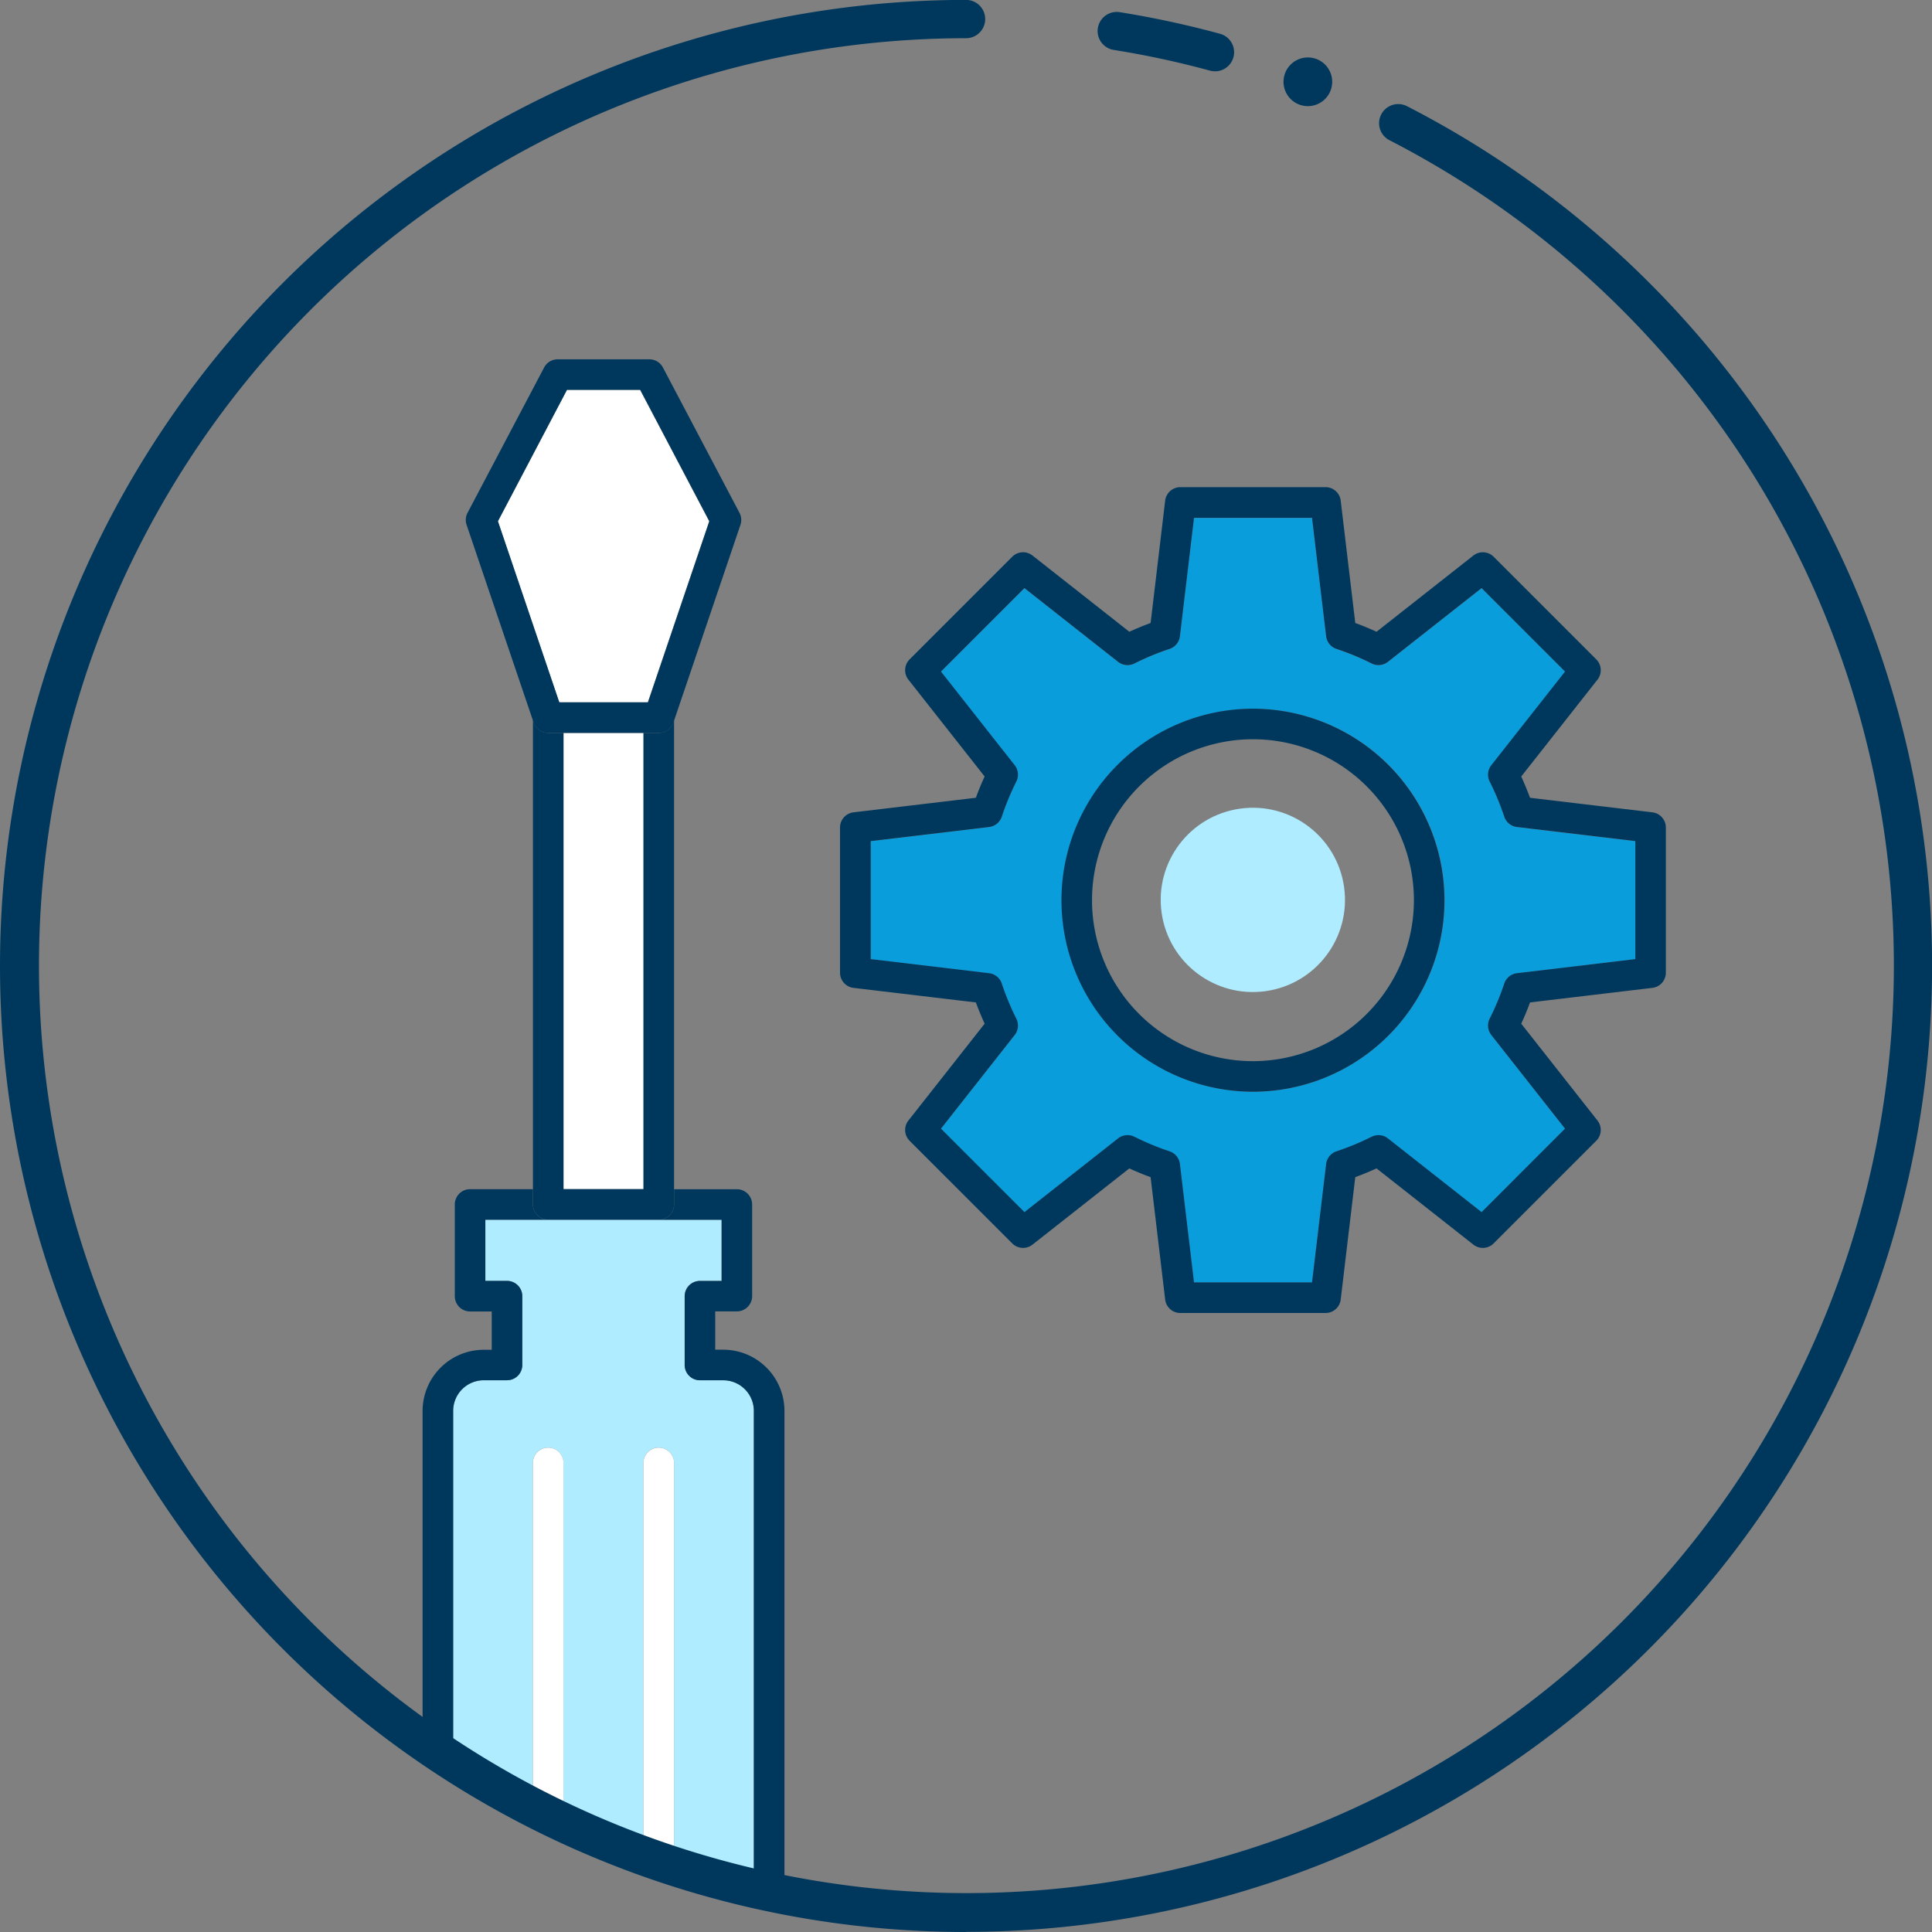 <svg xmlns="http://www.w3.org/2000/svg" id="icon_serenite" data-name="icon serenite" width="45.398" height="45.398" viewBox="0 0 45.398 45.398"><rect x="0" y="0" width="45.398" height="45.398" fill="#808080" stroke="none"/><g id="Groupe_12398" data-name="Groupe 12398" transform="translate(0.45 0.449)"><rect id="Rectangle_18696" data-name="Rectangle 18696" width="1.88" height="10.72" transform="translate(12.791 16.773)" fill="none"></rect><path id="Trac&#xE9;_13907" data-name="Trac&#xE9; 13907" d="M1041.029,2374l1.443-4.255-1.624-3.087h-1.721l-1.624,3.087,1.443,4.255Z" transform="translate(-1026.258 -2357.947)" fill="none"></path><path id="Trac&#xE9;_13908" data-name="Trac&#xE9; 13908" d="M934.55,2269.666a22.251,22.251,0,0,0-12.771,40.471v-7.768a1.439,1.439,0,0,1,1.437-1.437h.188v-.9H922.9a.36.36,0,0,1-.359-.36v-2.156a.359.359,0,0,1,.359-.359h1.476v-11.02l-1.556-4.589a.359.359,0,0,1,.022-.282l1.8-3.415a.359.359,0,0,1,.318-.192h2.155a.359.359,0,0,1,.318.192l1.8,3.415a.36.36,0,0,1,.022.282l-1.556,4.589v11.02h1.476a.359.359,0,0,1,.359.359v2.156a.36.36,0,0,1-.359.36h-.509v.9h.188a1.439,1.439,0,0,1,1.437,1.437v11.386a22.251,22.251,0,1,0,4.268-44.09Zm16.127,22.767-2.875.342c-.062.169-.131.335-.206.5l1.791,2.275a.36.36,0,0,1-.028.477l-2.412,2.412a.359.359,0,0,1-.476.028l-2.275-1.791q-.244.113-.5.207l-.342,2.875a.359.359,0,0,1-.357.317h-3.412a.359.359,0,0,1-.357-.317l-.342-2.875q-.253-.094-.5-.207l-2.275,1.791a.359.359,0,0,1-.476-.028l-2.412-2.412a.36.36,0,0,1-.028-.477l1.791-2.275c-.075-.163-.144-.329-.206-.5l-2.875-.342a.359.359,0,0,1-.317-.357v-3.411a.36.36,0,0,1,.317-.357l2.875-.342c.062-.168.131-.335.206-.5l-1.791-2.275a.36.36,0,0,1,.028-.477l2.412-2.412a.359.359,0,0,1,.476-.028l2.275,1.791c.163-.075.329-.144.5-.206l.342-2.875a.359.359,0,0,1,.357-.317H943a.359.359,0,0,1,.357.317l.342,2.875q.253.093.5.206l2.275-1.791a.359.359,0,0,1,.476.028l2.412,2.412a.36.36,0,0,1,.028.477l-1.791,2.275c.075.163.144.329.206.5l2.875.342a.359.359,0,0,1,.317.357v3.411A.359.359,0,0,1,950.677,2292.433Z" transform="translate(-912.3 -2269.666)" fill="none"></path><path id="Trac&#xE9;_13909" data-name="Trac&#xE9; 13909" d="M1196.75,2458.063a3.782,3.782,0,1,0,3.782,3.782A3.786,3.786,0,0,0,1196.75,2458.063Zm0,5.947a2.165,2.165,0,1,1,2.165-2.165A2.165,2.165,0,0,1,1196.75,2464.01Z" transform="translate(-1167.757 -2441.14)" fill="none"></path><path id="Trac&#xE9;_13910" data-name="Trac&#xE9; 13910" d="M1032.179,2587.512h-.548a.359.359,0,0,1-.359-.359v-1.617a.359.359,0,0,1,.359-.359h.509v-1.437h-5.551v1.437h.509a.359.359,0,0,1,.359.359v1.617a.359.359,0,0,1-.359.359h-.547a.719.719,0,0,0-.719.719v8.252q.908.587,1.874,1.084v-8.113a.359.359,0,0,1,.719,0v8.466q.918.432,1.88.781v-9.248a.359.359,0,0,1,.719,0v9.493q.92.3,1.874.519v-11.235A.719.719,0,0,0,1032.179,2587.512Z" transform="translate(-1015.635 -2555.528)" fill="#b0ecff"></path><rect id="Rectangle_18697" data-name="Rectangle 18697" width="1.88" height="10.72" transform="translate(12.791 16.773)" fill="#fff"></rect><path id="Trac&#xE9;_13911" data-name="Trac&#xE9; 13911" d="M1047.054,2643.37a.36.36,0,0,0-.359.359v8.113q.355.182.719.353v-8.466A.359.359,0,0,0,1047.054,2643.37Z" transform="translate(-1034.623 -2609.802)" fill="#fff"></path><path id="Trac&#xE9;_13912" data-name="Trac&#xE9; 13912" d="M1075.979,2643.37a.36.36,0,0,0-.359.359v9.248q.356.129.719.246v-9.493A.359.359,0,0,0,1075.979,2643.37Z" transform="translate(-1060.95 -2609.802)" fill="#fff"></path><path id="Trac&#xE9;_13913" data-name="Trac&#xE9; 13913" d="M1149.956,2407.186a6.212,6.212,0,0,0-.342-.826.359.359,0,0,1,.039-.383l1.732-2.2-1.961-1.961-2.2,1.732a.358.358,0,0,1-.384.039,6.258,6.258,0,0,0-.826-.342.359.359,0,0,1-.244-.3l-.331-2.78h-2.774l-.331,2.78a.359.359,0,0,1-.244.3,6.267,6.267,0,0,0-.826.342.358.358,0,0,1-.383-.039l-2.2-1.732-1.961,1.961,1.732,2.2a.359.359,0,0,1,.039.383,6.2,6.2,0,0,0-.342.826.359.359,0,0,1-.3.243l-2.781.331v2.773l2.781.331a.359.359,0,0,1,.3.244,6.228,6.228,0,0,0,.342.826.359.359,0,0,1-.039.384l-1.732,2.2,1.961,1.961,2.2-1.732a.359.359,0,0,1,.383-.039,6.2,6.2,0,0,0,.826.342.359.359,0,0,1,.244.3l.331,2.78h2.774l.331-2.78a.359.359,0,0,1,.244-.3,6.193,6.193,0,0,0,.826-.342.358.358,0,0,1,.384.039l2.2,1.732,1.961-1.961-1.732-2.2a.36.36,0,0,1-.039-.384,6.209,6.209,0,0,0,.342-.826.359.359,0,0,1,.3-.244l2.78-.331v-2.773l-2.78-.331A.359.359,0,0,1,1149.956,2407.186Zm-5.9,6.462a4.5,4.5,0,1,1,4.5-4.5A4.505,4.505,0,0,1,1144.052,2413.648Z" transform="translate(-1115.059 -2388.443)" fill="#099ddc"></path><ellipse id="Ellipse_316" data-name="Ellipse 316" cx="2.165" cy="2.165" rx="2.165" ry="2.165" transform="translate(26.545 18.853) rotate(-7.973)" fill="#b0ecff"></ellipse><path id="Trac&#xE9;_13914" data-name="Trac&#xE9; 13914" d="M1039.128,2366.659h1.721l1.624,3.087-1.443,4.255h-2.083l-1.443-4.255Z" transform="translate(-1026.258 -2357.947)" fill="#fff"></path></g><g id="Groupe_12541" data-name="Groupe 12541" transform="translate(0 0)"><path id="Trac&#xE9;_14279" data-name="Trac&#xE9; 14279" d="M1081.135,2579.512h-.188v-.9h.509a.36.36,0,0,0,.359-.359V2576.1a.36.36,0,0,0-.359-.359h-1.476v.359a.36.36,0,0,1-.359.359h1.477v1.437h-.509a.36.36,0,0,0-.359.359v1.617a.359.359,0,0,0,.359.359h.547a.719.719,0,0,1,.719.719v11.235c.238.055.478.1.719.151v-11.386A1.439,1.439,0,0,0,1081.135,2579.512Z" transform="translate(-1064.141 -2547.797)" fill="#00385d"></path><path id="Trac&#xE9;_14280" data-name="Trac&#xE9; 14280" d="M1019.27,2580.23h.548a.359.359,0,0,0,.359-.359v-1.617a.359.359,0,0,0-.359-.359h-.509v-1.437h1.477a.359.359,0,0,1-.359-.359v-.359h-1.477a.359.359,0,0,0-.359.359v2.156a.359.359,0,0,0,.359.359h.509v.9h-.188a1.439,1.439,0,0,0-1.437,1.437v7.768c.236.166.476.328.719.485v-8.253A.72.72,0,0,1,1019.27,2580.23Z" transform="translate(-1007.904 -2547.797)" fill="#00385d"></path><path id="Trac&#xE9;_14281" data-name="Trac&#xE9; 14281" d="M1047.054,2464.794h2.6a.359.359,0,0,0,.359-.359v-11.38l-.019.056a.359.359,0,0,1-.34.244h-.359v10.72h-1.88v-10.72h-.359a.359.359,0,0,1-.34-.244l-.019-.056v11.38A.359.359,0,0,0,1047.054,2464.794Z" transform="translate(-1034.174 -2436.133)" fill="#00385d"></path><path id="Trac&#xE9;_14282" data-name="Trac&#xE9; 14282" d="M1031.1,2367.439h2.6a.359.359,0,0,0,.34-.244l.019-.056,1.556-4.589a.359.359,0,0,0-.022-.282l-1.8-3.416a.36.36,0,0,0-.318-.192h-2.155a.359.359,0,0,0-.318.192l-1.8,3.416a.358.358,0,0,0-.022.282l1.556,4.589.019.056A.36.36,0,0,0,1031.1,2367.439Zm.439-8.061h1.721l1.624,3.087-1.442,4.255h-2.083l-1.442-4.255Z" transform="translate(-1018.216 -2350.217)" fill="#00385d"></path><path id="Trac&#xE9;_14283" data-name="Trac&#xE9; 14283" d="M1146.156,2399.8l-2.875-.342c-.062-.168-.131-.334-.206-.5l1.791-2.275a.36.36,0,0,0-.028-.477l-2.412-2.412a.36.36,0,0,0-.476-.028l-2.275,1.791c-.163-.075-.329-.144-.5-.206l-.342-2.875a.359.359,0,0,0-.357-.317h-3.411a.36.36,0,0,0-.357.317l-.342,2.875c-.168.062-.335.131-.5.206l-2.275-1.791a.359.359,0,0,0-.476.028l-2.412,2.412a.36.36,0,0,0-.028.477l1.791,2.275c-.075.163-.144.329-.206.5l-2.875.342a.359.359,0,0,0-.317.357v3.411a.359.359,0,0,0,.317.357l2.875.342c.062.168.131.335.206.5l-1.791,2.275a.359.359,0,0,0,.028.476l2.412,2.412a.359.359,0,0,0,.476.028l2.275-1.791c.163.075.329.144.5.206l.342,2.875a.359.359,0,0,0,.357.317h3.411a.359.359,0,0,0,.357-.317l.342-2.875c.168-.062.335-.131.5-.206l2.275,1.791a.359.359,0,0,0,.476-.028l2.412-2.412a.359.359,0,0,0,.028-.476l-1.791-2.275c.075-.163.144-.329.206-.5l2.875-.342a.359.359,0,0,0,.317-.357v-3.411A.359.359,0,0,0,1146.156,2399.8Zm-.4,3.449-2.78.331a.359.359,0,0,0-.3.243,6.2,6.2,0,0,1-.343.826.359.359,0,0,0,.039.384l1.732,2.2-1.961,1.961-2.2-1.732a.359.359,0,0,0-.383-.039,6.227,6.227,0,0,1-.826.342.36.36,0,0,0-.244.3l-.331,2.78h-2.773l-.331-2.78a.36.36,0,0,0-.244-.3,6.186,6.186,0,0,1-.826-.342.359.359,0,0,0-.384.039l-2.2,1.732-1.961-1.961,1.732-2.2a.36.36,0,0,0,.039-.384,6.2,6.2,0,0,1-.342-.826.359.359,0,0,0-.3-.243l-2.78-.331v-2.773l2.78-.331a.359.359,0,0,0,.3-.243,6.2,6.2,0,0,1,.342-.826.359.359,0,0,0-.039-.384l-1.732-2.2,1.961-1.961,2.2,1.732a.36.36,0,0,0,.384.039,6.251,6.251,0,0,1,.826-.342.359.359,0,0,0,.244-.3l.331-2.78h2.773l.331,2.78a.359.359,0,0,0,.244.3,6.227,6.227,0,0,1,.826.342.359.359,0,0,0,.383-.039l2.2-1.732,1.961,1.961-1.732,2.2a.359.359,0,0,0-.039.384,6.213,6.213,0,0,1,.343.826.358.358,0,0,0,.3.243l2.78.331Z" transform="translate(-1107.329 -2380.712)" fill="#00385d"></path><path id="Trac&#xE9;_14284" data-name="Trac&#xE9; 14284" d="M1189.468,2450.063a4.5,4.5,0,1,0,4.5,4.5A4.505,4.505,0,0,0,1189.468,2450.063Zm0,8.282a3.782,3.782,0,1,1,3.782-3.782A3.786,3.786,0,0,1,1189.468,2458.345Z" transform="translate(-1160.026 -2433.41)" fill="#00385d"></path><g id="Groupe_12540" data-name="Groupe 12540"><g id="Groupe_12538" data-name="Groupe 12538"><g id="Groupe_12536" data-name="Groupe 12536" transform="translate(25.793 0.28)"><path id="Trac&#xE9;_14285" data-name="Trac&#xE9; 14285" d="M1197.206,2269.183a.449.449,0,0,1-.118-.016,21.657,21.657,0,0,0-2.26-.486.449.449,0,0,1,.142-.887,22.662,22.662,0,0,1,2.353.507.449.449,0,0,1-.118.883Z" transform="translate(-1194.451 -2267.788)" fill="#00385d"></path></g><g id="Groupe_12537" data-name="Groupe 12537"><path id="Trac&#xE9;_14286" data-name="Trac&#xE9; 14286" d="M930,2310.064a22.7,22.7,0,0,1,0-45.4.449.449,0,1,1,0,.9,21.793,21.793,0,1,0,18.515,10.284,21.879,21.879,0,0,0-8.565-7.887.449.449,0,0,1,.411-.8,22.7,22.7,0,0,1,12.339,20.2,22.7,22.7,0,0,1-22.7,22.7Z" transform="translate(-907.3 -2264.666)" fill="#00385d"></path></g></g><g id="Groupe_12539" data-name="Groupe 12539" transform="translate(30.161 1.351)"><path id="Trac&#xE9;_14287" data-name="Trac&#xE9; 14287" d="M1244.214,2280.281a.572.572,0,1,1-.572-.572A.572.572,0,0,1,1244.214,2280.281Z" transform="translate(-1243.071 -2279.71)" fill="#00385d"></path></g></g></g></svg>
